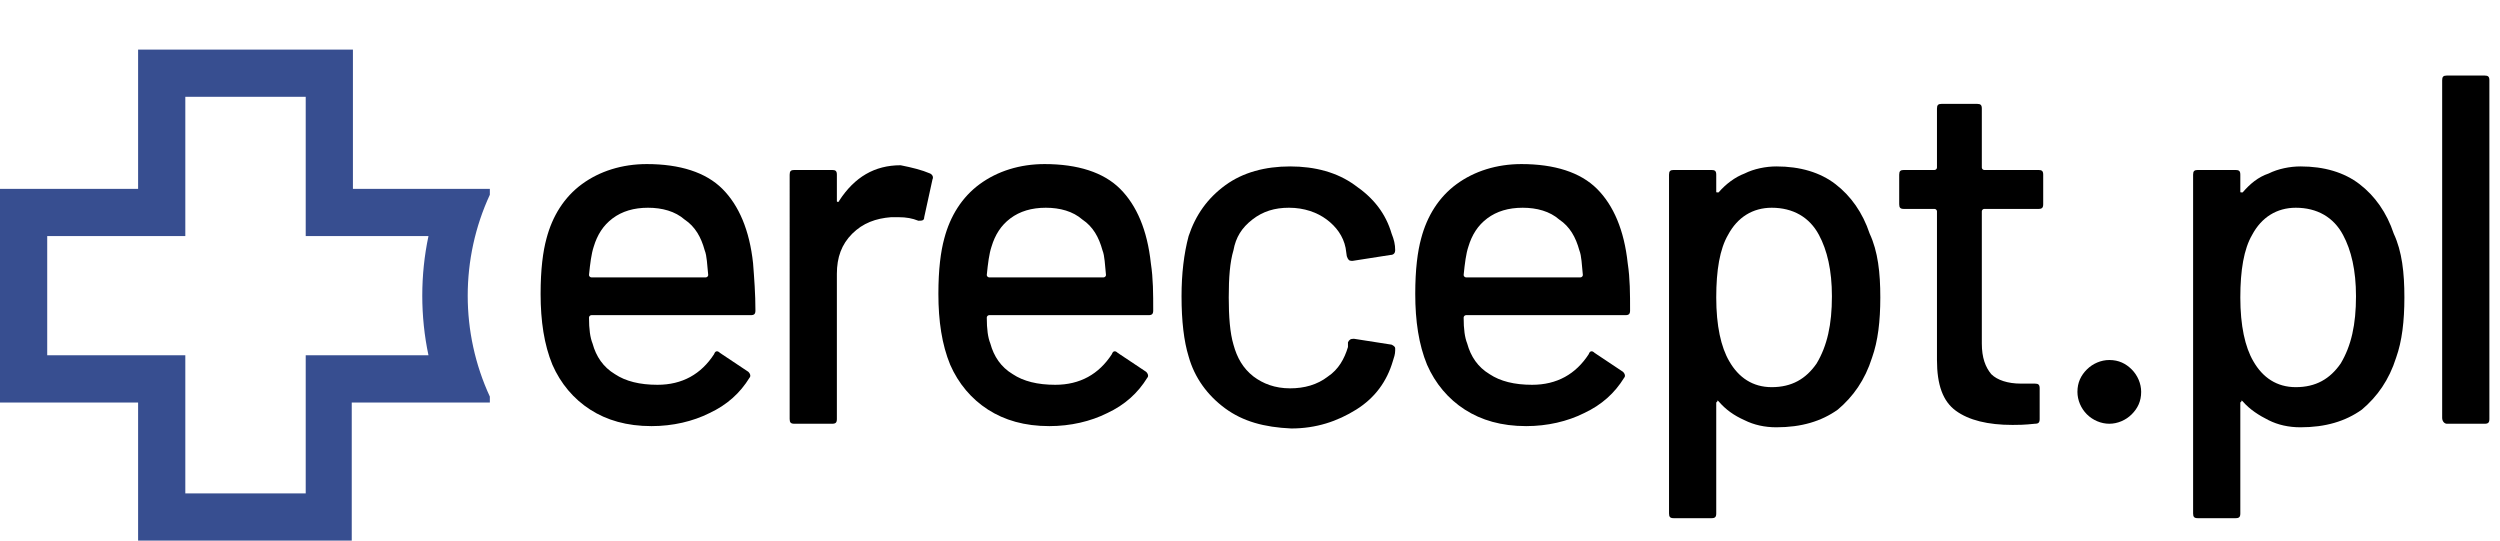 <?xml version="1.0" encoding="utf-8"?>
<!-- Generator: Adobe Illustrator 25.0.1, SVG Export Plug-In . SVG Version: 6.00 Build 0)  -->
<svg version="1.1" id="Warstwa_1" xmlns="http://www.w3.org/2000/svg" xmlns:xlink="http://www.w3.org/1999/xlink" x="0px" y="0px"
	 viewBox="0 0 211.8 45.8" style="enable-background:new 0 0 211.8 45.8;" xml:space="preserve">
<style type="text/css">
	.st0{fill:#374E90;}
	.st1{enable-background:new    ;}
</style>
<g id="Warstwa_2_1_">
	<g id="Warstwa_1-2">
		<path class="st0" d="M25.9,8.2V20h10.4c-0.7,3.3-0.7,6.8,0,10.1H25.9v11.7H15.7V30.1H4V20h11.7V8.2H25.9 M29.9,4.2H11.7V16H0v18.1
			h11.7v11.7h18.1V34.1h11.7v-0.5c-2.5-5.4-2.5-11.7,0-17.1V16H29.9V4.2z"/>
		<g class="st1">
			<path d="M64,26.3c0,0.3-0.1,0.4-0.4,0.4H50.1c-0.1,0-0.2,0.1-0.2,0.2c0,1,0.1,1.7,0.3,2.2c0.3,1.1,0.9,2,1.9,2.6
				c0.9,0.6,2.1,0.9,3.6,0.9c2.1,0,3.7-0.9,4.8-2.6c0.1-0.3,0.3-0.3,0.5-0.1l2.4,1.6c0.2,0.2,0.2,0.4,0.1,0.5
				c-0.8,1.3-1.9,2.3-3.4,3c-1.4,0.7-3.1,1.1-4.9,1.1c-2.1,0-3.8-0.5-5.2-1.4c-1.4-0.9-2.5-2.2-3.2-3.8c-0.7-1.7-1-3.7-1-6
				c0-2.1,0.2-3.6,0.5-4.7c0.5-1.9,1.5-3.5,3-4.6c1.5-1.1,3.4-1.7,5.5-1.7c2.8,0,5,0.7,6.4,2.1c1.4,1.4,2.3,3.5,2.6,6.3
				C63.9,23.6,64,24.9,64,26.3z M51.9,18.5c-0.8,0.6-1.3,1.4-1.6,2.4c-0.2,0.6-0.3,1.4-0.4,2.4c0,0.1,0.1,0.2,0.2,0.2h9.7
				c0.1,0,0.2-0.1,0.2-0.2c-0.1-0.9-0.1-1.6-0.3-2.1c-0.3-1.1-0.8-2-1.7-2.6c-0.8-0.7-1.9-1-3.1-1C53.7,17.6,52.7,17.9,51.9,18.5z"
				/>
		</g>
		<g class="st1">
			<path d="M78.8,14.7c0.2,0.1,0.3,0.3,0.2,0.5l-0.7,3.2c0,0.3-0.2,0.3-0.5,0.3c-0.5-0.2-1-0.3-1.7-0.3l-0.6,0
				c-1.3,0.1-2.4,0.5-3.3,1.4c-0.9,0.9-1.3,2-1.3,3.4v12.3c0,0.3-0.1,0.4-0.4,0.4h-3.2c-0.3,0-0.4-0.1-0.4-0.4V14.8
				c0-0.3,0.1-0.4,0.4-0.4h3.2c0.3,0,0.4,0.1,0.4,0.4V17c0,0.1,0,0.1,0.1,0.1c0,0,0.1,0,0.1-0.1c1.3-2,3-3,5.2-3
				C77.3,14.2,78.1,14.4,78.8,14.7z"/>
		</g>
		<g class="st1">
			<path d="M97.7,26.3c0,0.3-0.1,0.4-0.4,0.4H83.8c-0.1,0-0.2,0.1-0.2,0.2c0,1,0.1,1.7,0.3,2.2c0.3,1.1,0.9,2,1.9,2.6
				c0.9,0.6,2.1,0.9,3.6,0.9c2.1,0,3.7-0.9,4.8-2.6c0.1-0.3,0.3-0.3,0.5-0.1l2.4,1.6c0.2,0.2,0.2,0.4,0.1,0.5
				c-0.8,1.3-1.9,2.3-3.4,3c-1.4,0.7-3.1,1.1-4.9,1.1c-2.1,0-3.8-0.5-5.2-1.4c-1.4-0.9-2.5-2.2-3.2-3.8c-0.7-1.7-1-3.7-1-6
				c0-2.1,0.2-3.6,0.5-4.7c0.5-1.9,1.5-3.5,3-4.6c1.5-1.1,3.4-1.7,5.5-1.7c2.8,0,5,0.7,6.4,2.1c1.4,1.4,2.3,3.5,2.6,6.3
				C97.7,23.6,97.7,24.9,97.7,26.3z M85.6,18.5c-0.8,0.6-1.3,1.4-1.6,2.4c-0.2,0.6-0.3,1.4-0.4,2.4c0,0.1,0.1,0.2,0.2,0.2h9.7
				c0.1,0,0.2-0.1,0.2-0.2c-0.1-0.9-0.1-1.6-0.3-2.1c-0.3-1.1-0.8-2-1.7-2.6c-0.8-0.7-1.9-1-3.1-1C87.4,17.6,86.4,17.9,85.6,18.5z"
				/>
		</g>
		<g class="st1">
			<path d="M103.8,34.6c-1.5-1.1-2.6-2.6-3.1-4.4c-0.4-1.3-0.6-3-0.6-5.1c0-1.9,0.2-3.6,0.6-5.1c0.6-1.8,1.6-3.2,3.1-4.3
				c1.5-1.1,3.4-1.6,5.5-1.6c2.1,0,4,0.5,5.5,1.6c1.6,1.1,2.6,2.4,3.1,4.1c0.2,0.5,0.3,0.9,0.3,1.4c0,0.2-0.1,0.4-0.4,0.4l-3.2,0.5
				h-0.1c-0.2,0-0.3-0.1-0.4-0.4l-0.1-0.7c-0.2-1-0.8-1.8-1.6-2.4s-1.9-1-3.2-1c-1.2,0-2.2,0.3-3.1,1s-1.4,1.5-1.6,2.6
				c-0.3,1-0.4,2.3-0.4,4c0,1.6,0.1,3,0.4,4c0.3,1.1,0.8,2,1.7,2.7c0.8,0.6,1.8,1,3.1,1c1.2,0,2.3-0.3,3.2-1
				c0.9-0.6,1.4-1.5,1.7-2.5c0,0,0-0.1,0-0.1c0,0,0-0.1,0-0.1v-0.2c0.1-0.2,0.2-0.3,0.5-0.3l3.2,0.5c0.2,0.1,0.3,0.2,0.3,0.3v0.2
				c0,0.3-0.1,0.6-0.2,0.9c-0.5,1.7-1.5,3.1-3.1,4.1s-3.4,1.6-5.5,1.6C107.1,36.2,105.3,35.7,103.8,34.6z"/>
		</g>
		<g class="st1">
			<path d="M138.1,26.3c0,0.3-0.1,0.4-0.4,0.4h-13.5c-0.1,0-0.2,0.1-0.2,0.2c0,1,0.1,1.7,0.3,2.2c0.3,1.1,0.9,2,1.9,2.6
				c0.9,0.6,2.1,0.9,3.6,0.9c2.1,0,3.7-0.9,4.8-2.6c0.1-0.3,0.3-0.3,0.5-0.1l2.4,1.6c0.2,0.2,0.2,0.4,0.1,0.5
				c-0.8,1.3-1.9,2.3-3.4,3c-1.4,0.7-3.1,1.1-4.9,1.1c-2.1,0-3.8-0.5-5.2-1.4c-1.4-0.9-2.5-2.2-3.2-3.8c-0.7-1.7-1-3.7-1-6
				c0-2.1,0.2-3.6,0.5-4.7c0.5-1.9,1.5-3.5,3-4.6c1.5-1.1,3.4-1.7,5.5-1.7c2.8,0,5,0.7,6.4,2.1c1.4,1.4,2.3,3.5,2.6,6.3
				C138.1,23.6,138.1,24.9,138.1,26.3z M126,18.5c-0.8,0.6-1.3,1.4-1.6,2.4c-0.2,0.6-0.3,1.4-0.4,2.4c0,0.1,0.1,0.2,0.2,0.2h9.7
				c0.1,0,0.2-0.1,0.2-0.2c-0.1-0.9-0.1-1.6-0.3-2.1c-0.3-1.1-0.8-2-1.7-2.6c-0.8-0.7-1.9-1-3.1-1C127.8,17.6,126.8,17.9,126,18.5z"
				/>
			<path d="M159.3,25.2c0,2-0.2,3.7-0.7,5.1c-0.6,1.9-1.6,3.3-2.9,4.4c-1.4,1-3.1,1.5-5.2,1.5c-1,0-1.9-0.2-2.7-0.6
				c-0.9-0.4-1.6-0.9-2.2-1.6c-0.1-0.1-0.1-0.1-0.1,0c0,0-0.1,0.1-0.1,0.1v9.4c0,0.3-0.1,0.4-0.4,0.4h-3.2c-0.3,0-0.4-0.1-0.4-0.4
				V14.8c0-0.3,0.1-0.4,0.4-0.4h3.2c0.3,0,0.4,0.1,0.4,0.4v1.4c0,0.1,0,0.1,0.1,0.1c0,0,0.1,0,0.1,0c0.6-0.7,1.4-1.3,2.2-1.6
				c0.8-0.4,1.8-0.6,2.7-0.6c2,0,3.7,0.5,5,1.5c1.3,1,2.3,2.4,2.9,4.2C159.1,21.3,159.3,23.1,159.3,25.2z M155.2,25.1
				c0-2.2-0.4-3.9-1.1-5.2c-0.8-1.5-2.2-2.3-4-2.3c-1.6,0-2.9,0.8-3.7,2.3c-0.7,1.2-1,3-1,5.3c0,2.4,0.4,4.2,1.1,5.4
				c0.8,1.4,2,2.2,3.6,2.2c1.7,0,2.9-0.7,3.8-2C154.8,29.3,155.2,27.5,155.2,25.1z"/>
			<path d="M172.7,17.7h-4.6c-0.1,0-0.2,0.1-0.2,0.2v11.2c0,1.2,0.3,2,0.8,2.6c0.5,0.5,1.4,0.8,2.5,0.8h1.2c0.3,0,0.4,0.1,0.4,0.4
				v2.6c0,0.3-0.1,0.4-0.4,0.4c-0.9,0.1-1.5,0.1-1.9,0.1c-2.1,0-3.7-0.4-4.8-1.2c-1.1-0.8-1.6-2.2-1.6-4.3V17.9
				c0-0.1-0.1-0.2-0.2-0.2h-2.6c-0.3,0-0.4-0.1-0.4-0.4v-2.5c0-0.3,0.1-0.4,0.4-0.4h2.6c0.1,0,0.2-0.1,0.2-0.2v-5
				c0-0.3,0.1-0.4,0.4-0.4h3c0.3,0,0.4,0.1,0.4,0.4v5c0,0.1,0.1,0.2,0.2,0.2h4.6c0.3,0,0.4,0.1,0.4,0.4v2.5
				C173.1,17.6,173,17.7,172.7,17.7z"/>
			<path d="M176.8,35.1c-0.5-0.5-0.8-1.2-0.8-1.9c0-0.8,0.3-1.4,0.8-1.9c0.5-0.5,1.2-0.8,1.9-0.8c0.8,0,1.4,0.3,1.9,0.8
				c0.5,0.5,0.8,1.2,0.8,1.9c0,0.8-0.3,1.4-0.8,1.9c-0.5,0.5-1.2,0.8-1.9,0.8C178,35.9,177.3,35.6,176.8,35.1z"/>
			<path d="M203.7,25.2c0,2-0.2,3.7-0.7,5.1c-0.6,1.9-1.6,3.3-2.9,4.4c-1.4,1-3.1,1.5-5.2,1.5c-1,0-1.9-0.2-2.7-0.6
				s-1.6-0.9-2.2-1.6c-0.1-0.1-0.1-0.1-0.1,0c0,0-0.1,0.1-0.1,0.1v9.4c0,0.3-0.1,0.4-0.4,0.4h-3.2c-0.3,0-0.4-0.1-0.4-0.4V14.8
				c0-0.3,0.1-0.4,0.4-0.4h3.2c0.3,0,0.4,0.1,0.4,0.4v1.4c0,0.1,0,0.1,0.1,0.1c0,0,0.1,0,0.1,0c0.6-0.7,1.3-1.3,2.2-1.6
				c0.8-0.4,1.8-0.6,2.7-0.6c2,0,3.7,0.5,5,1.5c1.3,1,2.3,2.4,2.9,4.2C203.5,21.3,203.7,23.1,203.7,25.2z M199.6,25.1
				c0-2.2-0.4-3.9-1.1-5.2c-0.8-1.5-2.2-2.3-4-2.3c-1.6,0-2.9,0.8-3.7,2.3c-0.7,1.2-1,3-1,5.3c0,2.4,0.4,4.2,1.1,5.4
				c0.8,1.4,2,2.2,3.6,2.2c1.7,0,2.9-0.7,3.8-2C199.2,29.3,199.6,27.5,199.6,25.1z"/>
			<path d="M206.9,35.4V6.8c0-0.3,0.1-0.4,0.4-0.4h3.2c0.3,0,0.4,0.1,0.4,0.4v28.7c0,0.3-0.1,0.4-0.4,0.4h-3.2
				C207.1,35.9,206.9,35.7,206.9,35.4z"/>
		</g>
	</g>
</g>
</svg>
